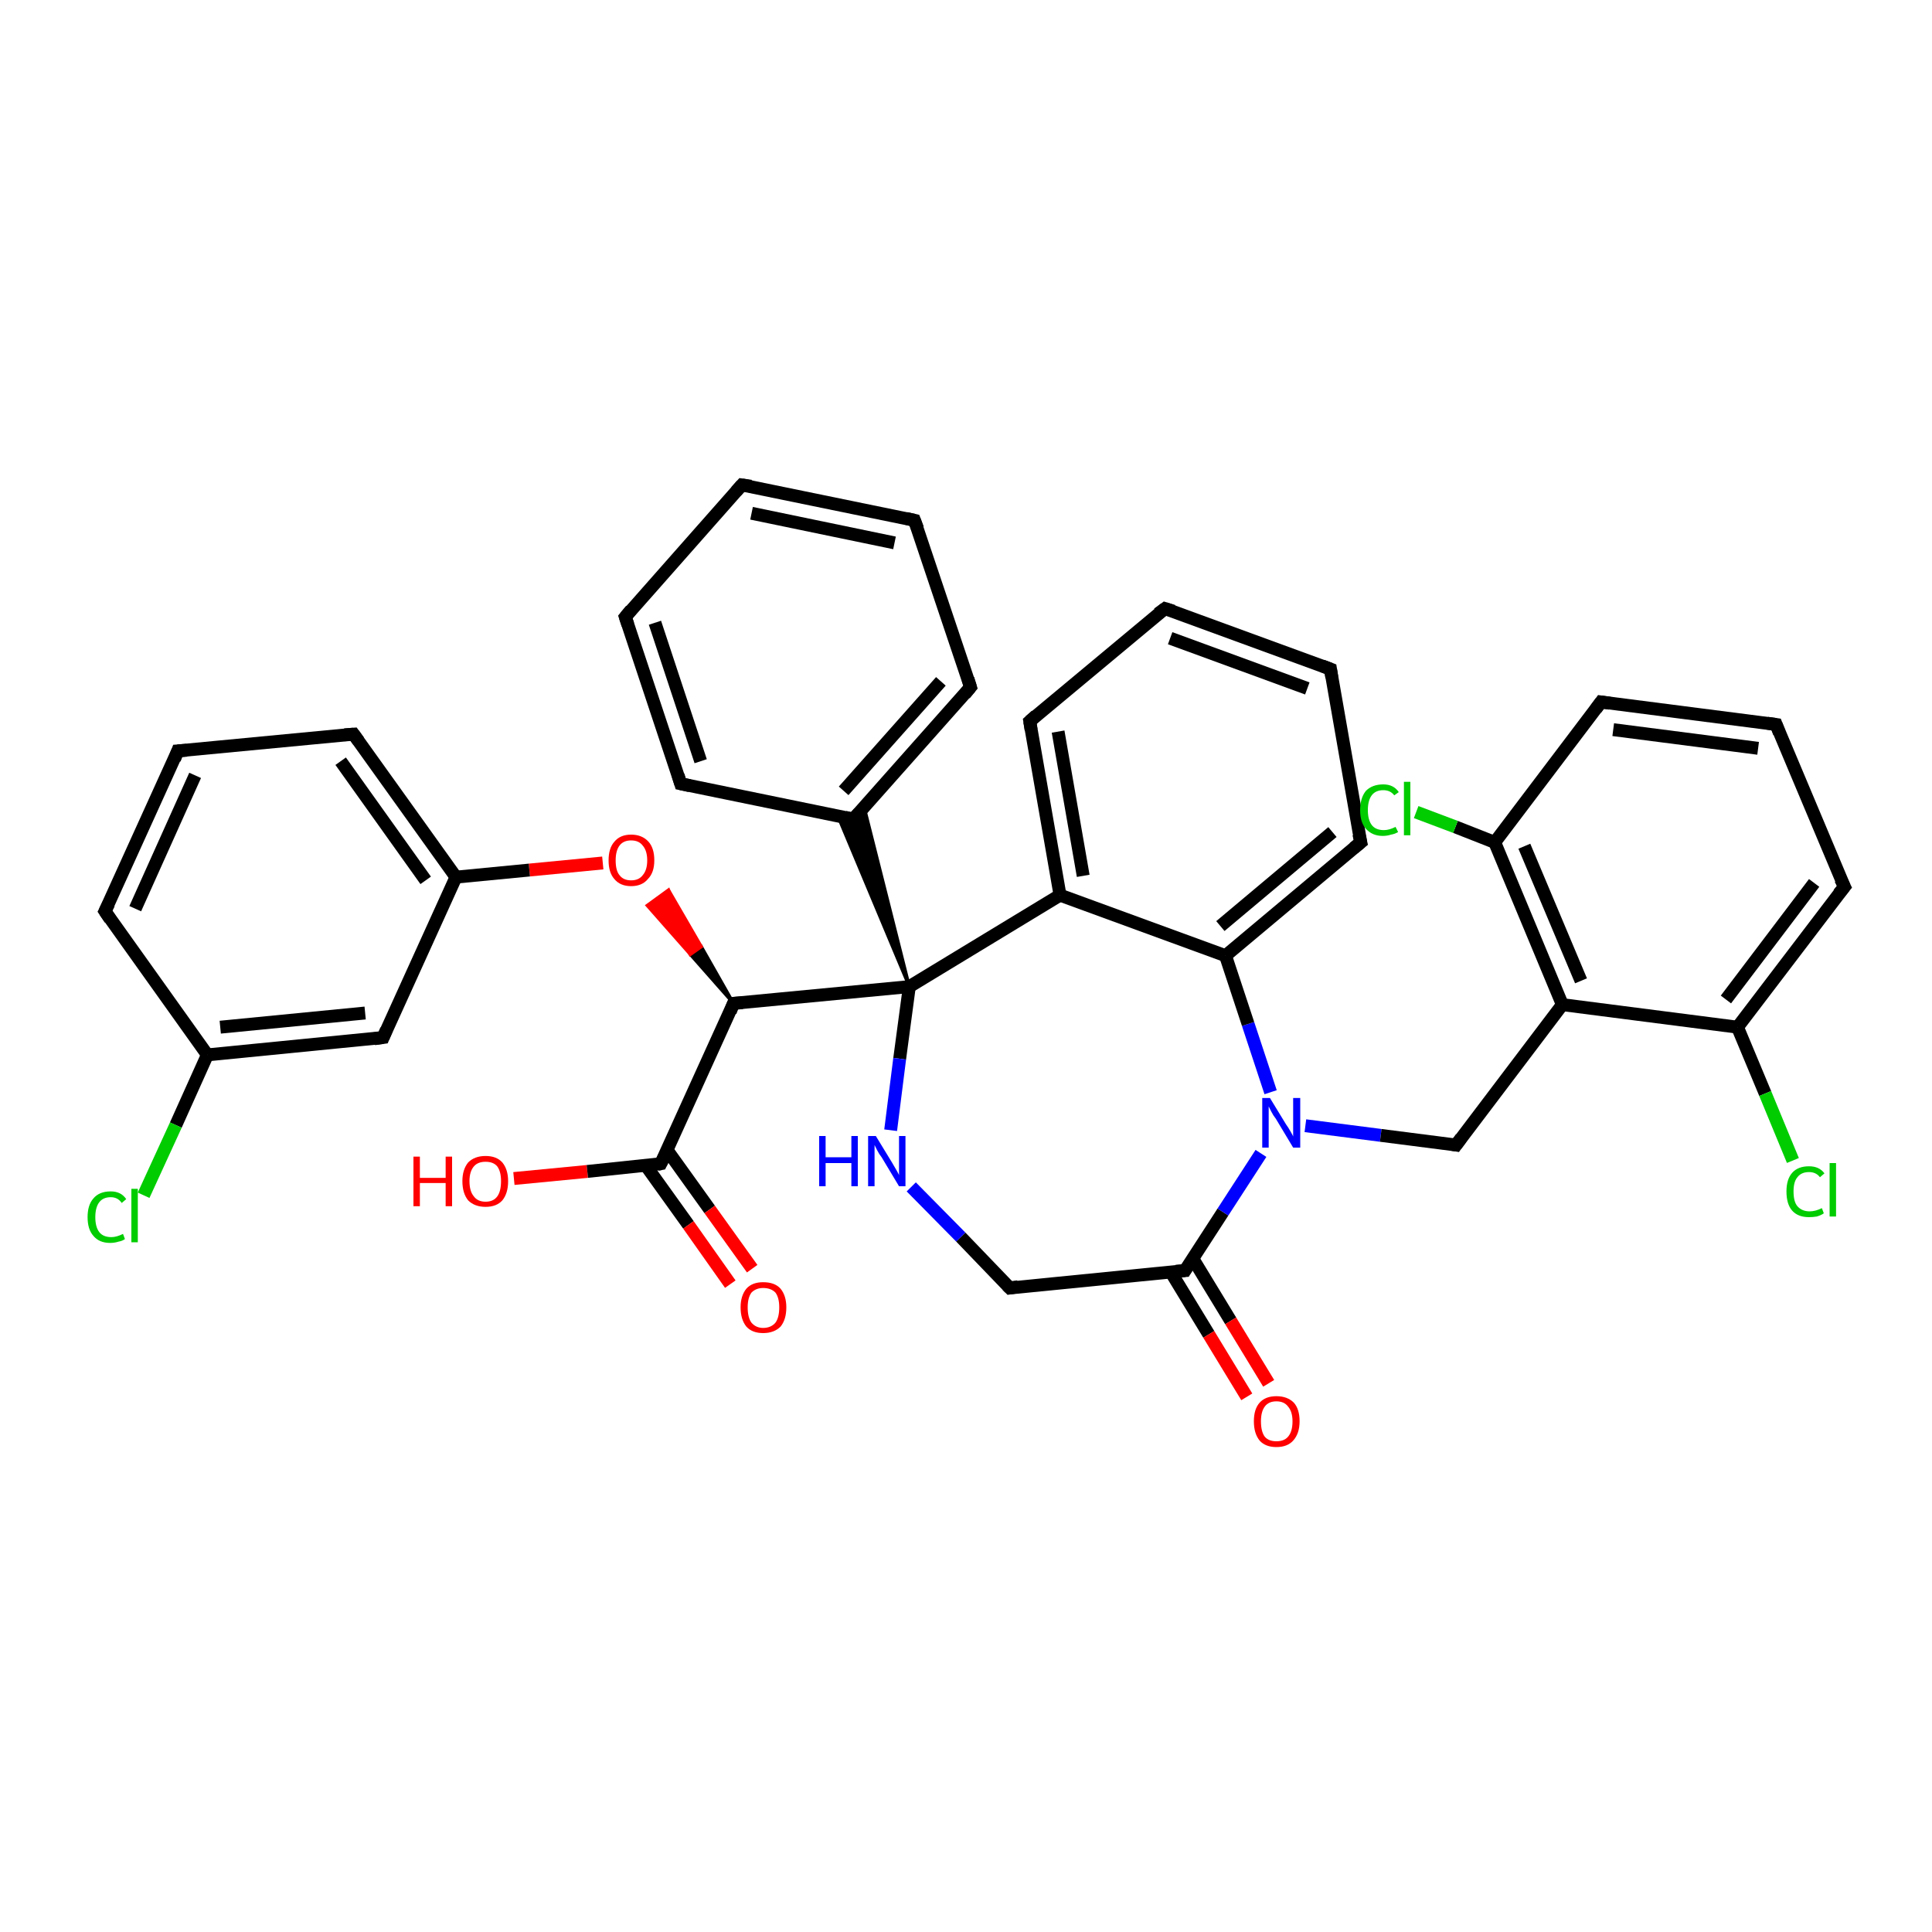 <?xml version='1.0' encoding='iso-8859-1'?>
<svg version='1.1' baseProfile='full'
              xmlns='http://www.w3.org/2000/svg'
                      xmlns:rdkit='http://www.rdkit.org/xml'
                      xmlns:xlink='http://www.w3.org/1999/xlink'
                  xml:space='preserve'
width='300px' height='300px' viewBox='0 0 300 300'>
<!-- END OF HEADER -->
<rect style='opacity:1.0;fill:#FFFFFF;stroke:none' width='300.0' height='300.0' x='0.0' y='0.0'> </rect>
<path class='bond-0 atom-0 atom-1' d='M 79.8,183.0 L 91.2,181.9' style='fill:none;fill-rule:evenodd;stroke:#FF0000;stroke-width:2.0px;stroke-linecap:butt;stroke-linejoin:miter;stroke-opacity:1' />
<path class='bond-0 atom-0 atom-1' d='M 91.2,181.9 L 102.6,180.7' style='fill:none;fill-rule:evenodd;stroke:#000000;stroke-width:2.0px;stroke-linecap:butt;stroke-linejoin:miter;stroke-opacity:1' />
<path class='bond-1 atom-1 atom-2' d='M 100.3,181.0 L 106.9,190.2' style='fill:none;fill-rule:evenodd;stroke:#000000;stroke-width:2.0px;stroke-linecap:butt;stroke-linejoin:miter;stroke-opacity:1' />
<path class='bond-1 atom-1 atom-2' d='M 106.9,190.2 L 113.4,199.4' style='fill:none;fill-rule:evenodd;stroke:#FF0000;stroke-width:2.0px;stroke-linecap:butt;stroke-linejoin:miter;stroke-opacity:1' />
<path class='bond-1 atom-1 atom-2' d='M 103.6,178.6 L 110.2,187.8' style='fill:none;fill-rule:evenodd;stroke:#000000;stroke-width:2.0px;stroke-linecap:butt;stroke-linejoin:miter;stroke-opacity:1' />
<path class='bond-1 atom-1 atom-2' d='M 110.2,187.8 L 116.8,197.0' style='fill:none;fill-rule:evenodd;stroke:#FF0000;stroke-width:2.0px;stroke-linecap:butt;stroke-linejoin:miter;stroke-opacity:1' />
<path class='bond-2 atom-1 atom-3' d='M 102.6,180.7 L 113.9,155.8' style='fill:none;fill-rule:evenodd;stroke:#000000;stroke-width:2.0px;stroke-linecap:butt;stroke-linejoin:miter;stroke-opacity:1' />
<path class='bond-3 atom-3 atom-4' d='M 113.9,155.8 L 107.2,148.2 L 108.9,147.0 Z' style='fill:#000000;fill-rule:evenodd;fill-opacity:1;stroke:#000000;stroke-width:0.5px;stroke-linecap:butt;stroke-linejoin:miter;stroke-opacity:1;' />
<path class='bond-3 atom-3 atom-4' d='M 107.2,148.2 L 103.8,138.2 L 100.5,140.6 Z' style='fill:#FF0000;fill-rule:evenodd;fill-opacity:1;stroke:#FF0000;stroke-width:0.5px;stroke-linecap:butt;stroke-linejoin:miter;stroke-opacity:1;' />
<path class='bond-3 atom-3 atom-4' d='M 107.2,148.2 L 108.9,147.0 L 103.8,138.2 Z' style='fill:#FF0000;fill-rule:evenodd;fill-opacity:1;stroke:#FF0000;stroke-width:0.5px;stroke-linecap:butt;stroke-linejoin:miter;stroke-opacity:1;' />
<path class='bond-4 atom-4 atom-5' d='M 93.6,134.0 L 82.2,135.1' style='fill:none;fill-rule:evenodd;stroke:#FF0000;stroke-width:2.0px;stroke-linecap:butt;stroke-linejoin:miter;stroke-opacity:1' />
<path class='bond-4 atom-4 atom-5' d='M 82.2,135.1 L 70.8,136.2' style='fill:none;fill-rule:evenodd;stroke:#000000;stroke-width:2.0px;stroke-linecap:butt;stroke-linejoin:miter;stroke-opacity:1' />
<path class='bond-5 atom-5 atom-6' d='M 70.8,136.2 L 54.9,114.0' style='fill:none;fill-rule:evenodd;stroke:#000000;stroke-width:2.0px;stroke-linecap:butt;stroke-linejoin:miter;stroke-opacity:1' />
<path class='bond-5 atom-5 atom-6' d='M 66.1,136.7 L 52.9,118.2' style='fill:none;fill-rule:evenodd;stroke:#000000;stroke-width:2.0px;stroke-linecap:butt;stroke-linejoin:miter;stroke-opacity:1' />
<path class='bond-6 atom-6 atom-7' d='M 54.9,114.0 L 27.6,116.6' style='fill:none;fill-rule:evenodd;stroke:#000000;stroke-width:2.0px;stroke-linecap:butt;stroke-linejoin:miter;stroke-opacity:1' />
<path class='bond-7 atom-7 atom-8' d='M 27.6,116.6 L 16.3,141.5' style='fill:none;fill-rule:evenodd;stroke:#000000;stroke-width:2.0px;stroke-linecap:butt;stroke-linejoin:miter;stroke-opacity:1' />
<path class='bond-7 atom-7 atom-8' d='M 30.3,120.4 L 21.0,141.1' style='fill:none;fill-rule:evenodd;stroke:#000000;stroke-width:2.0px;stroke-linecap:butt;stroke-linejoin:miter;stroke-opacity:1' />
<path class='bond-8 atom-8 atom-9' d='M 16.3,141.5 L 32.2,163.8' style='fill:none;fill-rule:evenodd;stroke:#000000;stroke-width:2.0px;stroke-linecap:butt;stroke-linejoin:miter;stroke-opacity:1' />
<path class='bond-9 atom-9 atom-10' d='M 32.2,163.8 L 27.3,174.7' style='fill:none;fill-rule:evenodd;stroke:#000000;stroke-width:2.0px;stroke-linecap:butt;stroke-linejoin:miter;stroke-opacity:1' />
<path class='bond-9 atom-9 atom-10' d='M 27.3,174.7 L 22.3,185.6' style='fill:none;fill-rule:evenodd;stroke:#00CC00;stroke-width:2.0px;stroke-linecap:butt;stroke-linejoin:miter;stroke-opacity:1' />
<path class='bond-10 atom-9 atom-11' d='M 32.2,163.8 L 59.5,161.1' style='fill:none;fill-rule:evenodd;stroke:#000000;stroke-width:2.0px;stroke-linecap:butt;stroke-linejoin:miter;stroke-opacity:1' />
<path class='bond-10 atom-9 atom-11' d='M 34.2,159.5 L 56.7,157.3' style='fill:none;fill-rule:evenodd;stroke:#000000;stroke-width:2.0px;stroke-linecap:butt;stroke-linejoin:miter;stroke-opacity:1' />
<path class='bond-11 atom-3 atom-12' d='M 113.9,155.8 L 141.2,153.2' style='fill:none;fill-rule:evenodd;stroke:#000000;stroke-width:2.0px;stroke-linecap:butt;stroke-linejoin:miter;stroke-opacity:1' />
<path class='bond-12 atom-12 atom-13' d='M 141.2,153.2 L 139.7,164.4' style='fill:none;fill-rule:evenodd;stroke:#000000;stroke-width:2.0px;stroke-linecap:butt;stroke-linejoin:miter;stroke-opacity:1' />
<path class='bond-12 atom-12 atom-13' d='M 139.7,164.4 L 138.3,175.5' style='fill:none;fill-rule:evenodd;stroke:#0000FF;stroke-width:2.0px;stroke-linecap:butt;stroke-linejoin:miter;stroke-opacity:1' />
<path class='bond-13 atom-13 atom-14' d='M 141.5,184.3 L 149.2,192.1' style='fill:none;fill-rule:evenodd;stroke:#0000FF;stroke-width:2.0px;stroke-linecap:butt;stroke-linejoin:miter;stroke-opacity:1' />
<path class='bond-13 atom-13 atom-14' d='M 149.2,192.1 L 156.8,200.0' style='fill:none;fill-rule:evenodd;stroke:#000000;stroke-width:2.0px;stroke-linecap:butt;stroke-linejoin:miter;stroke-opacity:1' />
<path class='bond-14 atom-14 atom-15' d='M 156.8,200.0 L 184.0,197.3' style='fill:none;fill-rule:evenodd;stroke:#000000;stroke-width:2.0px;stroke-linecap:butt;stroke-linejoin:miter;stroke-opacity:1' />
<path class='bond-15 atom-15 atom-16' d='M 181.8,197.5 L 187.7,207.2' style='fill:none;fill-rule:evenodd;stroke:#000000;stroke-width:2.0px;stroke-linecap:butt;stroke-linejoin:miter;stroke-opacity:1' />
<path class='bond-15 atom-15 atom-16' d='M 187.7,207.2 L 193.6,216.9' style='fill:none;fill-rule:evenodd;stroke:#FF0000;stroke-width:2.0px;stroke-linecap:butt;stroke-linejoin:miter;stroke-opacity:1' />
<path class='bond-15 atom-15 atom-16' d='M 185.2,195.4 L 191.1,205.1' style='fill:none;fill-rule:evenodd;stroke:#000000;stroke-width:2.0px;stroke-linecap:butt;stroke-linejoin:miter;stroke-opacity:1' />
<path class='bond-15 atom-15 atom-16' d='M 191.1,205.1 L 197.0,214.8' style='fill:none;fill-rule:evenodd;stroke:#FF0000;stroke-width:2.0px;stroke-linecap:butt;stroke-linejoin:miter;stroke-opacity:1' />
<path class='bond-16 atom-15 atom-17' d='M 184.0,197.3 L 189.9,188.2' style='fill:none;fill-rule:evenodd;stroke:#000000;stroke-width:2.0px;stroke-linecap:butt;stroke-linejoin:miter;stroke-opacity:1' />
<path class='bond-16 atom-15 atom-17' d='M 189.9,188.2 L 195.8,179.1' style='fill:none;fill-rule:evenodd;stroke:#0000FF;stroke-width:2.0px;stroke-linecap:butt;stroke-linejoin:miter;stroke-opacity:1' />
<path class='bond-17 atom-17 atom-18' d='M 202.7,174.8 L 214.4,176.3' style='fill:none;fill-rule:evenodd;stroke:#0000FF;stroke-width:2.0px;stroke-linecap:butt;stroke-linejoin:miter;stroke-opacity:1' />
<path class='bond-17 atom-17 atom-18' d='M 214.4,176.3 L 226.1,177.8' style='fill:none;fill-rule:evenodd;stroke:#000000;stroke-width:2.0px;stroke-linecap:butt;stroke-linejoin:miter;stroke-opacity:1' />
<path class='bond-18 atom-18 atom-19' d='M 226.1,177.8 L 242.6,156.0' style='fill:none;fill-rule:evenodd;stroke:#000000;stroke-width:2.0px;stroke-linecap:butt;stroke-linejoin:miter;stroke-opacity:1' />
<path class='bond-19 atom-19 atom-20' d='M 242.6,156.0 L 232.1,130.8' style='fill:none;fill-rule:evenodd;stroke:#000000;stroke-width:2.0px;stroke-linecap:butt;stroke-linejoin:miter;stroke-opacity:1' />
<path class='bond-19 atom-19 atom-20' d='M 245.5,152.3 L 236.7,131.4' style='fill:none;fill-rule:evenodd;stroke:#000000;stroke-width:2.0px;stroke-linecap:butt;stroke-linejoin:miter;stroke-opacity:1' />
<path class='bond-20 atom-20 atom-21' d='M 232.1,130.8 L 226.0,128.4' style='fill:none;fill-rule:evenodd;stroke:#000000;stroke-width:2.0px;stroke-linecap:butt;stroke-linejoin:miter;stroke-opacity:1' />
<path class='bond-20 atom-20 atom-21' d='M 226.0,128.4 L 219.9,126.1' style='fill:none;fill-rule:evenodd;stroke:#00CC00;stroke-width:2.0px;stroke-linecap:butt;stroke-linejoin:miter;stroke-opacity:1' />
<path class='bond-21 atom-20 atom-22' d='M 232.1,130.8 L 248.6,109.0' style='fill:none;fill-rule:evenodd;stroke:#000000;stroke-width:2.0px;stroke-linecap:butt;stroke-linejoin:miter;stroke-opacity:1' />
<path class='bond-22 atom-22 atom-23' d='M 248.6,109.0 L 275.8,112.5' style='fill:none;fill-rule:evenodd;stroke:#000000;stroke-width:2.0px;stroke-linecap:butt;stroke-linejoin:miter;stroke-opacity:1' />
<path class='bond-22 atom-22 atom-23' d='M 250.5,113.3 L 273.0,116.2' style='fill:none;fill-rule:evenodd;stroke:#000000;stroke-width:2.0px;stroke-linecap:butt;stroke-linejoin:miter;stroke-opacity:1' />
<path class='bond-23 atom-23 atom-24' d='M 275.8,112.5 L 286.4,137.7' style='fill:none;fill-rule:evenodd;stroke:#000000;stroke-width:2.0px;stroke-linecap:butt;stroke-linejoin:miter;stroke-opacity:1' />
<path class='bond-24 atom-24 atom-25' d='M 286.4,137.7 L 269.8,159.5' style='fill:none;fill-rule:evenodd;stroke:#000000;stroke-width:2.0px;stroke-linecap:butt;stroke-linejoin:miter;stroke-opacity:1' />
<path class='bond-24 atom-24 atom-25' d='M 281.7,137.1 L 268.0,155.2' style='fill:none;fill-rule:evenodd;stroke:#000000;stroke-width:2.0px;stroke-linecap:butt;stroke-linejoin:miter;stroke-opacity:1' />
<path class='bond-25 atom-25 atom-26' d='M 269.8,159.5 L 274.1,169.8' style='fill:none;fill-rule:evenodd;stroke:#000000;stroke-width:2.0px;stroke-linecap:butt;stroke-linejoin:miter;stroke-opacity:1' />
<path class='bond-25 atom-25 atom-26' d='M 274.1,169.8 L 278.4,180.2' style='fill:none;fill-rule:evenodd;stroke:#00CC00;stroke-width:2.0px;stroke-linecap:butt;stroke-linejoin:miter;stroke-opacity:1' />
<path class='bond-26 atom-17 atom-27' d='M 197.3,169.6 L 193.8,159.0' style='fill:none;fill-rule:evenodd;stroke:#0000FF;stroke-width:2.0px;stroke-linecap:butt;stroke-linejoin:miter;stroke-opacity:1' />
<path class='bond-26 atom-17 atom-27' d='M 193.8,159.0 L 190.3,148.4' style='fill:none;fill-rule:evenodd;stroke:#000000;stroke-width:2.0px;stroke-linecap:butt;stroke-linejoin:miter;stroke-opacity:1' />
<path class='bond-27 atom-27 atom-28' d='M 190.3,148.4 L 211.3,130.8' style='fill:none;fill-rule:evenodd;stroke:#000000;stroke-width:2.0px;stroke-linecap:butt;stroke-linejoin:miter;stroke-opacity:1' />
<path class='bond-27 atom-27 atom-28' d='M 189.5,143.8 L 206.9,129.2' style='fill:none;fill-rule:evenodd;stroke:#000000;stroke-width:2.0px;stroke-linecap:butt;stroke-linejoin:miter;stroke-opacity:1' />
<path class='bond-28 atom-28 atom-29' d='M 211.3,130.8 L 206.6,103.9' style='fill:none;fill-rule:evenodd;stroke:#000000;stroke-width:2.0px;stroke-linecap:butt;stroke-linejoin:miter;stroke-opacity:1' />
<path class='bond-29 atom-29 atom-30' d='M 206.6,103.9 L 180.9,94.5' style='fill:none;fill-rule:evenodd;stroke:#000000;stroke-width:2.0px;stroke-linecap:butt;stroke-linejoin:miter;stroke-opacity:1' />
<path class='bond-29 atom-29 atom-30' d='M 203.0,106.9 L 181.7,99.1' style='fill:none;fill-rule:evenodd;stroke:#000000;stroke-width:2.0px;stroke-linecap:butt;stroke-linejoin:miter;stroke-opacity:1' />
<path class='bond-30 atom-30 atom-31' d='M 180.9,94.5 L 159.9,112.0' style='fill:none;fill-rule:evenodd;stroke:#000000;stroke-width:2.0px;stroke-linecap:butt;stroke-linejoin:miter;stroke-opacity:1' />
<path class='bond-31 atom-31 atom-32' d='M 159.9,112.0 L 164.6,139.0' style='fill:none;fill-rule:evenodd;stroke:#000000;stroke-width:2.0px;stroke-linecap:butt;stroke-linejoin:miter;stroke-opacity:1' />
<path class='bond-31 atom-31 atom-32' d='M 164.3,113.6 L 168.2,136.0' style='fill:none;fill-rule:evenodd;stroke:#000000;stroke-width:2.0px;stroke-linecap:butt;stroke-linejoin:miter;stroke-opacity:1' />
<path class='bond-32 atom-12 atom-33' d='M 141.2,153.2 L 130.1,126.7 L 132.5,127.2 Z' style='fill:#000000;fill-rule:evenodd;fill-opacity:1;stroke:#000000;stroke-width:0.5px;stroke-linecap:butt;stroke-linejoin:miter;stroke-opacity:1;' />
<path class='bond-32 atom-12 atom-33' d='M 141.2,153.2 L 132.5,127.2 L 134.2,125.4 Z' style='fill:#000000;fill-rule:evenodd;fill-opacity:1;stroke:#000000;stroke-width:0.5px;stroke-linecap:butt;stroke-linejoin:miter;stroke-opacity:1;' />
<path class='bond-33 atom-33 atom-34' d='M 132.5,127.2 L 150.7,106.7' style='fill:none;fill-rule:evenodd;stroke:#000000;stroke-width:2.0px;stroke-linecap:butt;stroke-linejoin:miter;stroke-opacity:1' />
<path class='bond-33 atom-33 atom-34' d='M 131.0,122.8 L 146.1,105.8' style='fill:none;fill-rule:evenodd;stroke:#000000;stroke-width:2.0px;stroke-linecap:butt;stroke-linejoin:miter;stroke-opacity:1' />
<path class='bond-34 atom-34 atom-35' d='M 150.7,106.7 L 142.0,80.8' style='fill:none;fill-rule:evenodd;stroke:#000000;stroke-width:2.0px;stroke-linecap:butt;stroke-linejoin:miter;stroke-opacity:1' />
<path class='bond-35 atom-35 atom-36' d='M 142.0,80.8 L 115.2,75.3' style='fill:none;fill-rule:evenodd;stroke:#000000;stroke-width:2.0px;stroke-linecap:butt;stroke-linejoin:miter;stroke-opacity:1' />
<path class='bond-35 atom-35 atom-36' d='M 138.9,84.3 L 116.7,79.7' style='fill:none;fill-rule:evenodd;stroke:#000000;stroke-width:2.0px;stroke-linecap:butt;stroke-linejoin:miter;stroke-opacity:1' />
<path class='bond-36 atom-36 atom-37' d='M 115.2,75.3 L 97.1,95.8' style='fill:none;fill-rule:evenodd;stroke:#000000;stroke-width:2.0px;stroke-linecap:butt;stroke-linejoin:miter;stroke-opacity:1' />
<path class='bond-37 atom-37 atom-38' d='M 97.1,95.8 L 105.7,121.7' style='fill:none;fill-rule:evenodd;stroke:#000000;stroke-width:2.0px;stroke-linecap:butt;stroke-linejoin:miter;stroke-opacity:1' />
<path class='bond-37 atom-37 atom-38' d='M 101.7,96.7 L 108.8,118.2' style='fill:none;fill-rule:evenodd;stroke:#000000;stroke-width:2.0px;stroke-linecap:butt;stroke-linejoin:miter;stroke-opacity:1' />
<path class='bond-38 atom-11 atom-5' d='M 59.5,161.1 L 70.8,136.2' style='fill:none;fill-rule:evenodd;stroke:#000000;stroke-width:2.0px;stroke-linecap:butt;stroke-linejoin:miter;stroke-opacity:1' />
<path class='bond-39 atom-32 atom-12' d='M 164.6,139.0 L 141.2,153.2' style='fill:none;fill-rule:evenodd;stroke:#000000;stroke-width:2.0px;stroke-linecap:butt;stroke-linejoin:miter;stroke-opacity:1' />
<path class='bond-40 atom-38 atom-33' d='M 105.7,121.7 L 132.5,127.2' style='fill:none;fill-rule:evenodd;stroke:#000000;stroke-width:2.0px;stroke-linecap:butt;stroke-linejoin:miter;stroke-opacity:1' />
<path class='bond-41 atom-25 atom-19' d='M 269.8,159.5 L 242.6,156.0' style='fill:none;fill-rule:evenodd;stroke:#000000;stroke-width:2.0px;stroke-linecap:butt;stroke-linejoin:miter;stroke-opacity:1' />
<path class='bond-42 atom-32 atom-27' d='M 164.6,139.0 L 190.3,148.4' style='fill:none;fill-rule:evenodd;stroke:#000000;stroke-width:2.0px;stroke-linecap:butt;stroke-linejoin:miter;stroke-opacity:1' />
<path d='M 102.1,180.8 L 102.6,180.7 L 103.2,179.5' style='fill:none;stroke:#000000;stroke-width:2.0px;stroke-linecap:butt;stroke-linejoin:miter;stroke-opacity:1;' />
<path d='M 113.4,157.1 L 113.9,155.8 L 115.3,155.7' style='fill:none;stroke:#000000;stroke-width:2.0px;stroke-linecap:butt;stroke-linejoin:miter;stroke-opacity:1;' />
<path d='M 55.7,115.1 L 54.9,114.0 L 53.5,114.1' style='fill:none;stroke:#000000;stroke-width:2.0px;stroke-linecap:butt;stroke-linejoin:miter;stroke-opacity:1;' />
<path d='M 29.0,116.5 L 27.6,116.6 L 27.1,117.9' style='fill:none;stroke:#000000;stroke-width:2.0px;stroke-linecap:butt;stroke-linejoin:miter;stroke-opacity:1;' />
<path d='M 16.9,140.3 L 16.3,141.5 L 17.1,142.7' style='fill:none;stroke:#000000;stroke-width:2.0px;stroke-linecap:butt;stroke-linejoin:miter;stroke-opacity:1;' />
<path d='M 58.1,161.3 L 59.5,161.1 L 60.0,159.9' style='fill:none;stroke:#000000;stroke-width:2.0px;stroke-linecap:butt;stroke-linejoin:miter;stroke-opacity:1;' />
<path d='M 156.4,199.6 L 156.8,200.0 L 158.1,199.8' style='fill:none;stroke:#000000;stroke-width:2.0px;stroke-linecap:butt;stroke-linejoin:miter;stroke-opacity:1;' />
<path d='M 182.6,197.4 L 184.0,197.3 L 184.3,196.8' style='fill:none;stroke:#000000;stroke-width:2.0px;stroke-linecap:butt;stroke-linejoin:miter;stroke-opacity:1;' />
<path d='M 225.5,177.7 L 226.1,177.8 L 226.9,176.7' style='fill:none;stroke:#000000;stroke-width:2.0px;stroke-linecap:butt;stroke-linejoin:miter;stroke-opacity:1;' />
<path d='M 247.8,110.1 L 248.6,109.0 L 250.0,109.2' style='fill:none;stroke:#000000;stroke-width:2.0px;stroke-linecap:butt;stroke-linejoin:miter;stroke-opacity:1;' />
<path d='M 274.4,112.3 L 275.8,112.5 L 276.3,113.8' style='fill:none;stroke:#000000;stroke-width:2.0px;stroke-linecap:butt;stroke-linejoin:miter;stroke-opacity:1;' />
<path d='M 285.8,136.5 L 286.4,137.7 L 285.5,138.8' style='fill:none;stroke:#000000;stroke-width:2.0px;stroke-linecap:butt;stroke-linejoin:miter;stroke-opacity:1;' />
<path d='M 210.2,131.7 L 211.3,130.8 L 211.0,129.5' style='fill:none;stroke:#000000;stroke-width:2.0px;stroke-linecap:butt;stroke-linejoin:miter;stroke-opacity:1;' />
<path d='M 206.8,105.2 L 206.6,103.9 L 205.3,103.4' style='fill:none;stroke:#000000;stroke-width:2.0px;stroke-linecap:butt;stroke-linejoin:miter;stroke-opacity:1;' />
<path d='M 182.2,94.9 L 180.9,94.5 L 179.8,95.3' style='fill:none;stroke:#000000;stroke-width:2.0px;stroke-linecap:butt;stroke-linejoin:miter;stroke-opacity:1;' />
<path d='M 160.9,111.1 L 159.9,112.0 L 160.1,113.3' style='fill:none;stroke:#000000;stroke-width:2.0px;stroke-linecap:butt;stroke-linejoin:miter;stroke-opacity:1;' />
<path d='M 133.4,126.2 L 132.5,127.2 L 131.2,126.9' style='fill:none;stroke:#000000;stroke-width:2.0px;stroke-linecap:butt;stroke-linejoin:miter;stroke-opacity:1;' />
<path d='M 149.8,107.8 L 150.7,106.7 L 150.3,105.4' style='fill:none;stroke:#000000;stroke-width:2.0px;stroke-linecap:butt;stroke-linejoin:miter;stroke-opacity:1;' />
<path d='M 142.5,82.1 L 142.0,80.8 L 140.7,80.5' style='fill:none;stroke:#000000;stroke-width:2.0px;stroke-linecap:butt;stroke-linejoin:miter;stroke-opacity:1;' />
<path d='M 116.6,75.5 L 115.2,75.3 L 114.3,76.3' style='fill:none;stroke:#000000;stroke-width:2.0px;stroke-linecap:butt;stroke-linejoin:miter;stroke-opacity:1;' />
<path d='M 98.0,94.7 L 97.1,95.8 L 97.5,97.0' style='fill:none;stroke:#000000;stroke-width:2.0px;stroke-linecap:butt;stroke-linejoin:miter;stroke-opacity:1;' />
<path d='M 105.3,120.4 L 105.7,121.7 L 107.1,122.0' style='fill:none;stroke:#000000;stroke-width:2.0px;stroke-linecap:butt;stroke-linejoin:miter;stroke-opacity:1;' />
<path class='atom-0' d='M 64.2 179.6
L 65.2 179.6
L 65.2 182.9
L 69.2 182.9
L 69.2 179.6
L 70.2 179.6
L 70.2 187.3
L 69.2 187.3
L 69.2 183.7
L 65.2 183.7
L 65.2 187.3
L 64.2 187.3
L 64.2 179.6
' fill='#FF0000'/>
<path class='atom-0' d='M 71.8 183.4
Q 71.8 181.6, 72.7 180.5
Q 73.7 179.5, 75.4 179.5
Q 77.1 179.5, 78.0 180.5
Q 78.9 181.6, 78.9 183.4
Q 78.9 185.3, 78.0 186.4
Q 77.1 187.4, 75.4 187.4
Q 73.7 187.4, 72.7 186.4
Q 71.8 185.3, 71.8 183.4
M 75.4 186.6
Q 76.6 186.6, 77.2 185.8
Q 77.8 185.0, 77.8 183.4
Q 77.8 181.9, 77.2 181.1
Q 76.6 180.4, 75.4 180.4
Q 74.2 180.4, 73.6 181.1
Q 72.9 181.9, 72.9 183.4
Q 72.9 185.0, 73.6 185.8
Q 74.2 186.6, 75.4 186.6
' fill='#FF0000'/>
<path class='atom-2' d='M 115.0 203.0
Q 115.0 201.2, 115.9 200.1
Q 116.8 199.1, 118.5 199.1
Q 120.3 199.1, 121.2 200.1
Q 122.1 201.2, 122.1 203.0
Q 122.1 204.9, 121.2 206.0
Q 120.2 207.0, 118.5 207.0
Q 116.8 207.0, 115.9 206.0
Q 115.0 204.9, 115.0 203.0
M 118.5 206.2
Q 119.7 206.2, 120.4 205.4
Q 121.0 204.6, 121.0 203.0
Q 121.0 201.5, 120.4 200.7
Q 119.7 200.0, 118.5 200.0
Q 117.4 200.0, 116.7 200.7
Q 116.1 201.5, 116.1 203.0
Q 116.1 204.6, 116.7 205.4
Q 117.4 206.2, 118.5 206.2
' fill='#FF0000'/>
<path class='atom-4' d='M 94.5 133.6
Q 94.5 131.7, 95.4 130.7
Q 96.3 129.6, 98.0 129.6
Q 99.7 129.6, 100.7 130.7
Q 101.6 131.7, 101.6 133.6
Q 101.6 135.5, 100.6 136.5
Q 99.7 137.6, 98.0 137.6
Q 96.3 137.6, 95.4 136.5
Q 94.5 135.5, 94.5 133.6
M 98.0 136.7
Q 99.2 136.7, 99.8 135.9
Q 100.5 135.1, 100.5 133.6
Q 100.5 132.1, 99.8 131.3
Q 99.2 130.5, 98.0 130.5
Q 96.8 130.5, 96.2 131.3
Q 95.6 132.1, 95.6 133.6
Q 95.6 135.2, 96.2 135.9
Q 96.8 136.7, 98.0 136.7
' fill='#FF0000'/>
<path class='atom-10' d='M 13.6 189.0
Q 13.6 187.1, 14.5 186.1
Q 15.4 185.0, 17.2 185.0
Q 18.8 185.0, 19.6 186.2
L 18.9 186.8
Q 18.3 185.9, 17.2 185.9
Q 16.0 185.9, 15.4 186.7
Q 14.8 187.5, 14.8 189.0
Q 14.8 190.5, 15.4 191.3
Q 16.0 192.1, 17.3 192.1
Q 18.1 192.1, 19.1 191.6
L 19.4 192.4
Q 19.0 192.7, 18.4 192.8
Q 17.8 193.0, 17.1 193.0
Q 15.4 193.0, 14.5 191.9
Q 13.6 190.9, 13.6 189.0
' fill='#00CC00'/>
<path class='atom-10' d='M 20.4 184.6
L 21.4 184.6
L 21.4 192.9
L 20.4 192.9
L 20.4 184.6
' fill='#00CC00'/>
<path class='atom-13' d='M 127.2 176.4
L 128.2 176.4
L 128.2 179.7
L 132.2 179.7
L 132.2 176.4
L 133.2 176.4
L 133.2 184.2
L 132.2 184.2
L 132.2 180.6
L 128.2 180.6
L 128.2 184.2
L 127.2 184.2
L 127.2 176.4
' fill='#0000FF'/>
<path class='atom-13' d='M 136.0 176.4
L 138.5 180.5
Q 138.8 181.0, 139.2 181.7
Q 139.6 182.4, 139.6 182.5
L 139.6 176.4
L 140.6 176.4
L 140.6 184.2
L 139.6 184.2
L 136.9 179.7
Q 136.5 179.2, 136.2 178.6
Q 135.9 178.0, 135.8 177.8
L 135.8 184.2
L 134.8 184.2
L 134.8 176.4
L 136.0 176.4
' fill='#0000FF'/>
<path class='atom-16' d='M 194.7 220.7
Q 194.7 218.8, 195.6 217.8
Q 196.5 216.8, 198.2 216.8
Q 199.9 216.8, 200.9 217.8
Q 201.8 218.8, 201.8 220.7
Q 201.8 222.6, 200.8 223.7
Q 199.9 224.7, 198.2 224.7
Q 196.5 224.7, 195.6 223.7
Q 194.7 222.6, 194.7 220.7
M 198.2 223.8
Q 199.4 223.8, 200.0 223.1
Q 200.7 222.3, 200.7 220.7
Q 200.7 219.2, 200.0 218.4
Q 199.4 217.6, 198.2 217.6
Q 197.0 217.6, 196.4 218.4
Q 195.8 219.2, 195.8 220.7
Q 195.8 222.3, 196.4 223.1
Q 197.0 223.8, 198.2 223.8
' fill='#FF0000'/>
<path class='atom-17' d='M 197.2 170.5
L 199.7 174.6
Q 200.0 175.0, 200.4 175.7
Q 200.8 176.4, 200.8 176.5
L 200.8 170.5
L 201.9 170.5
L 201.9 178.2
L 200.8 178.2
L 198.1 173.7
Q 197.7 173.2, 197.4 172.6
Q 197.1 172.0, 197.0 171.8
L 197.0 178.2
L 196.0 178.2
L 196.0 170.5
L 197.2 170.5
' fill='#0000FF'/>
<path class='atom-21' d='M 211.2 125.8
Q 211.2 123.9, 212.1 122.8
Q 213.1 121.8, 214.8 121.8
Q 216.4 121.8, 217.2 123.0
L 216.5 123.5
Q 215.9 122.7, 214.8 122.7
Q 213.6 122.7, 213.0 123.5
Q 212.4 124.3, 212.4 125.8
Q 212.4 127.3, 213.0 128.1
Q 213.6 128.9, 214.9 128.9
Q 215.7 128.9, 216.7 128.4
L 217.1 129.2
Q 216.6 129.5, 216.0 129.6
Q 215.4 129.8, 214.7 129.8
Q 213.1 129.8, 212.1 128.7
Q 211.2 127.7, 211.2 125.8
' fill='#00CC00'/>
<path class='atom-21' d='M 218.0 121.4
L 219.0 121.4
L 219.0 129.7
L 218.0 129.7
L 218.0 121.4
' fill='#00CC00'/>
<path class='atom-26' d='M 277.4 185.0
Q 277.4 183.1, 278.3 182.1
Q 279.2 181.1, 280.9 181.1
Q 282.5 181.1, 283.3 182.2
L 282.6 182.8
Q 282.0 182.0, 280.9 182.0
Q 279.7 182.0, 279.1 182.8
Q 278.5 183.5, 278.5 185.0
Q 278.5 186.6, 279.1 187.3
Q 279.8 188.1, 281.0 188.1
Q 281.9 188.1, 282.9 187.6
L 283.2 188.4
Q 282.8 188.7, 282.1 188.9
Q 281.5 189.0, 280.9 189.0
Q 279.2 189.0, 278.3 188.0
Q 277.4 187.0, 277.4 185.0
' fill='#00CC00'/>
<path class='atom-26' d='M 284.1 180.6
L 285.1 180.6
L 285.1 188.9
L 284.1 188.9
L 284.1 180.6
' fill='#00CC00'/>
</svg>
